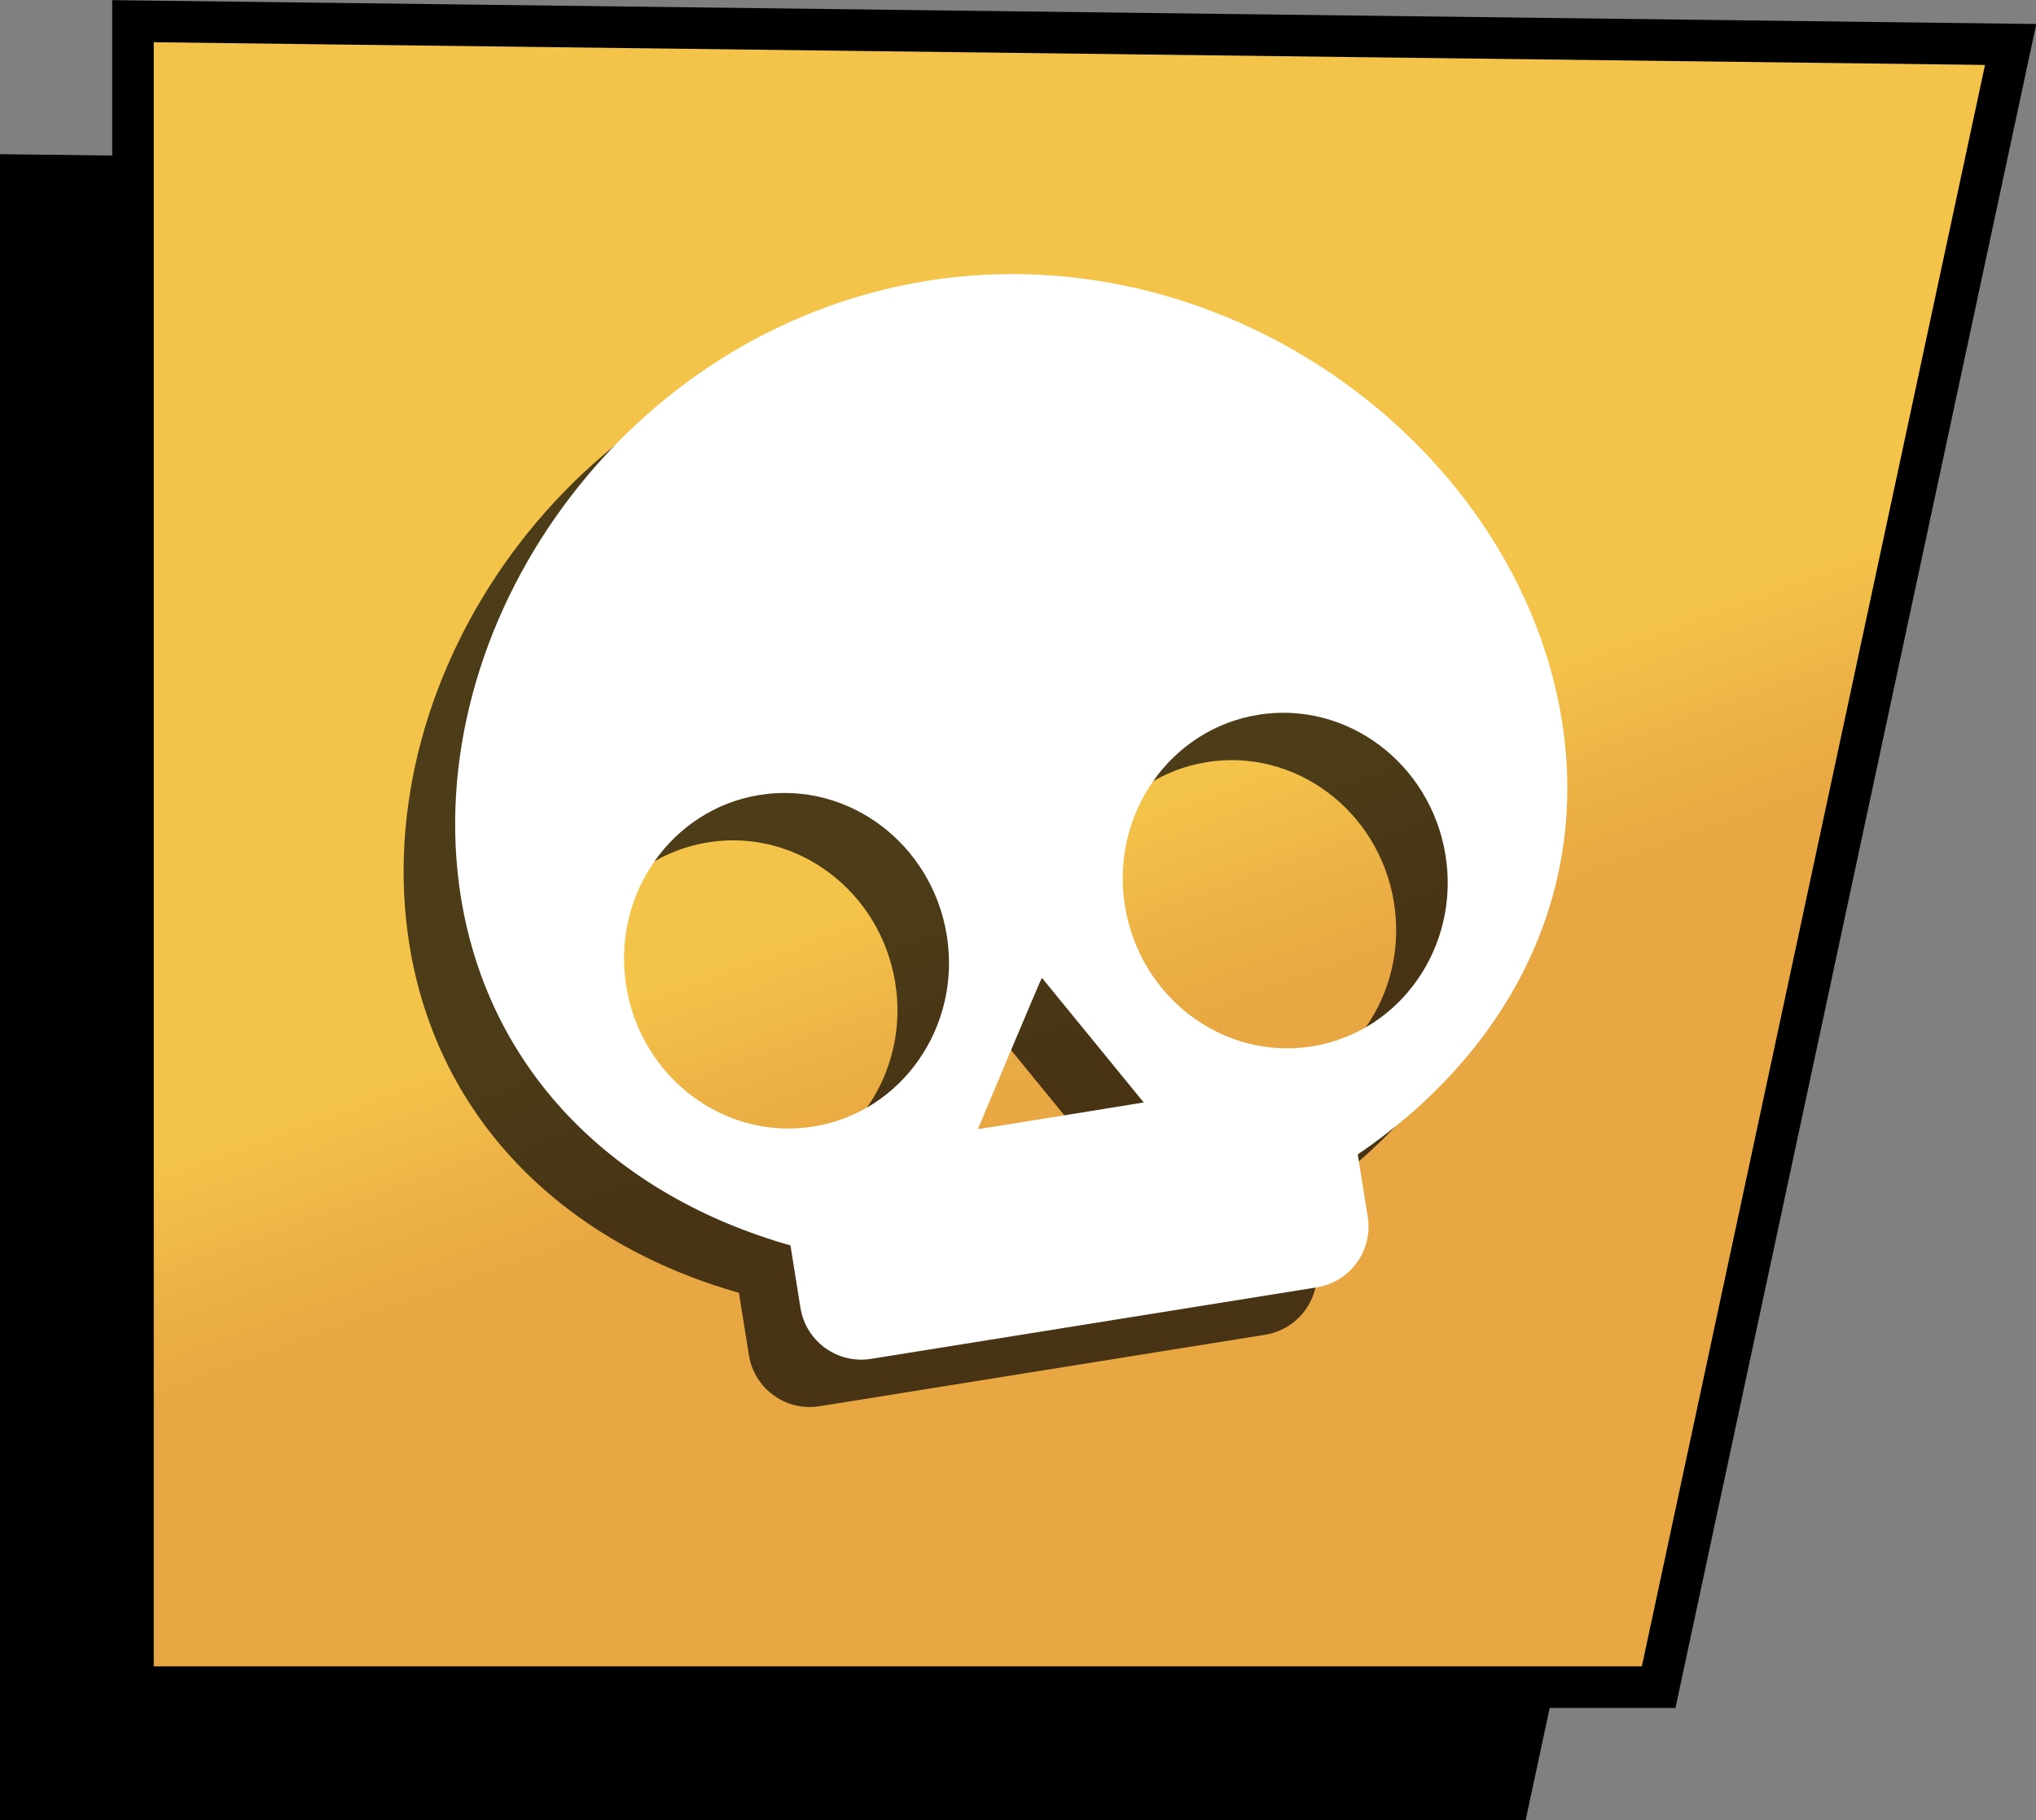 <?xml version="1.0" encoding="UTF-8"?>
<svg id="Layer_2" data-name="Layer 2" xmlns="http://www.w3.org/2000/svg" xmlns:xlink="http://www.w3.org/1999/xlink" viewBox="0 0 48.99 43.8">
  <rect x="0" y="0" width="48.99" height="43.8" fill="#808080" stroke="none"/>
  <defs>
    <style>
      .cls-1 {
        fill: url(#linear-gradient);
        stroke: #000;
        stroke-miterlimit: 10;
      }

      .cls-2 {
        fill: #fff;
      }

      .cls-3 {
        opacity: .69;
      }
    </style>
    <linearGradient id="linear-gradient" x1="16.61" y1="-4.38" x2="33.79" y2="42.83" gradientUnits="userSpaceOnUse">
      <stop offset=".52" stop-color="#f4c34a"/>
      <stop offset=".59" stop-color="#ebaf44"/>
      <stop offset=".63" stop-color="#e8a742"/>
    </linearGradient>
  </defs>
  <g id="Layer_1-2" data-name="Layer 1">
    <g>
      <g>
        <polygon points="0 3.71 0 43.8 36.71 43.8 45.18 4.27 0 3.71"/>
        <polygon class="cls-1" points="3.2 .51 3.2 40.6 39.91 40.6 48.38 1.07 3.2 .51"/>
      </g>
      <g class="cls-3">
        <path d="M21.06,7.9c-7.32,1.18-12.25,8.32-11.21,14.83.69,4.28,3.8,7.21,7.93,8.38l.24,1.5c.13.81.89,1.36,1.7,1.23l10.72-1.72c.81-.13,1.36-.89,1.23-1.7l-.24-1.5c3.55-2.41,5.6-6.17,4.91-10.45-1.05-6.51-7.97-11.74-15.29-10.57ZM18.33,28.25c-2.13.34-4.14-1.17-4.5-3.37s1.08-4.27,3.21-4.61,4.14,1.17,4.5,3.37-1.08,4.27-3.21,4.61ZM22.29,28.3s1.53-3.65,1.54-3.64l2.45,3s-3.99.65-3.99.64ZM30.33,26.32c-2.13.34-4.14-1.17-4.5-3.37s1.08-4.27,3.21-4.61,4.14,1.17,4.5,3.37-1.08,4.27-3.21,4.61Z"/>
      </g>
      <path class="cls-2" d="M22.3,6.76c-7.32,1.18-12.25,8.32-11.21,14.83.69,4.28,3.8,7.21,7.93,8.38l.24,1.5c.13.81.89,1.36,1.7,1.23l10.72-1.72c.81-.13,1.36-.89,1.23-1.7l-.24-1.5c3.55-2.41,5.6-6.17,4.91-10.45-1.05-6.51-7.97-11.74-15.29-10.57ZM19.57,27.11c-2.13.34-4.14-1.17-4.5-3.37s1.08-4.27,3.21-4.61,4.14,1.17,4.5,3.37-1.08,4.27-3.21,4.61ZM23.53,27.17s1.53-3.65,1.54-3.64l2.45,3s-3.99.65-3.99.64ZM31.57,25.18c-2.13.34-4.14-1.17-4.5-3.37s1.08-4.27,3.21-4.61,4.14,1.17,4.5,3.37-1.08,4.27-3.21,4.61Z"/>
    </g>
  </g>
</svg>